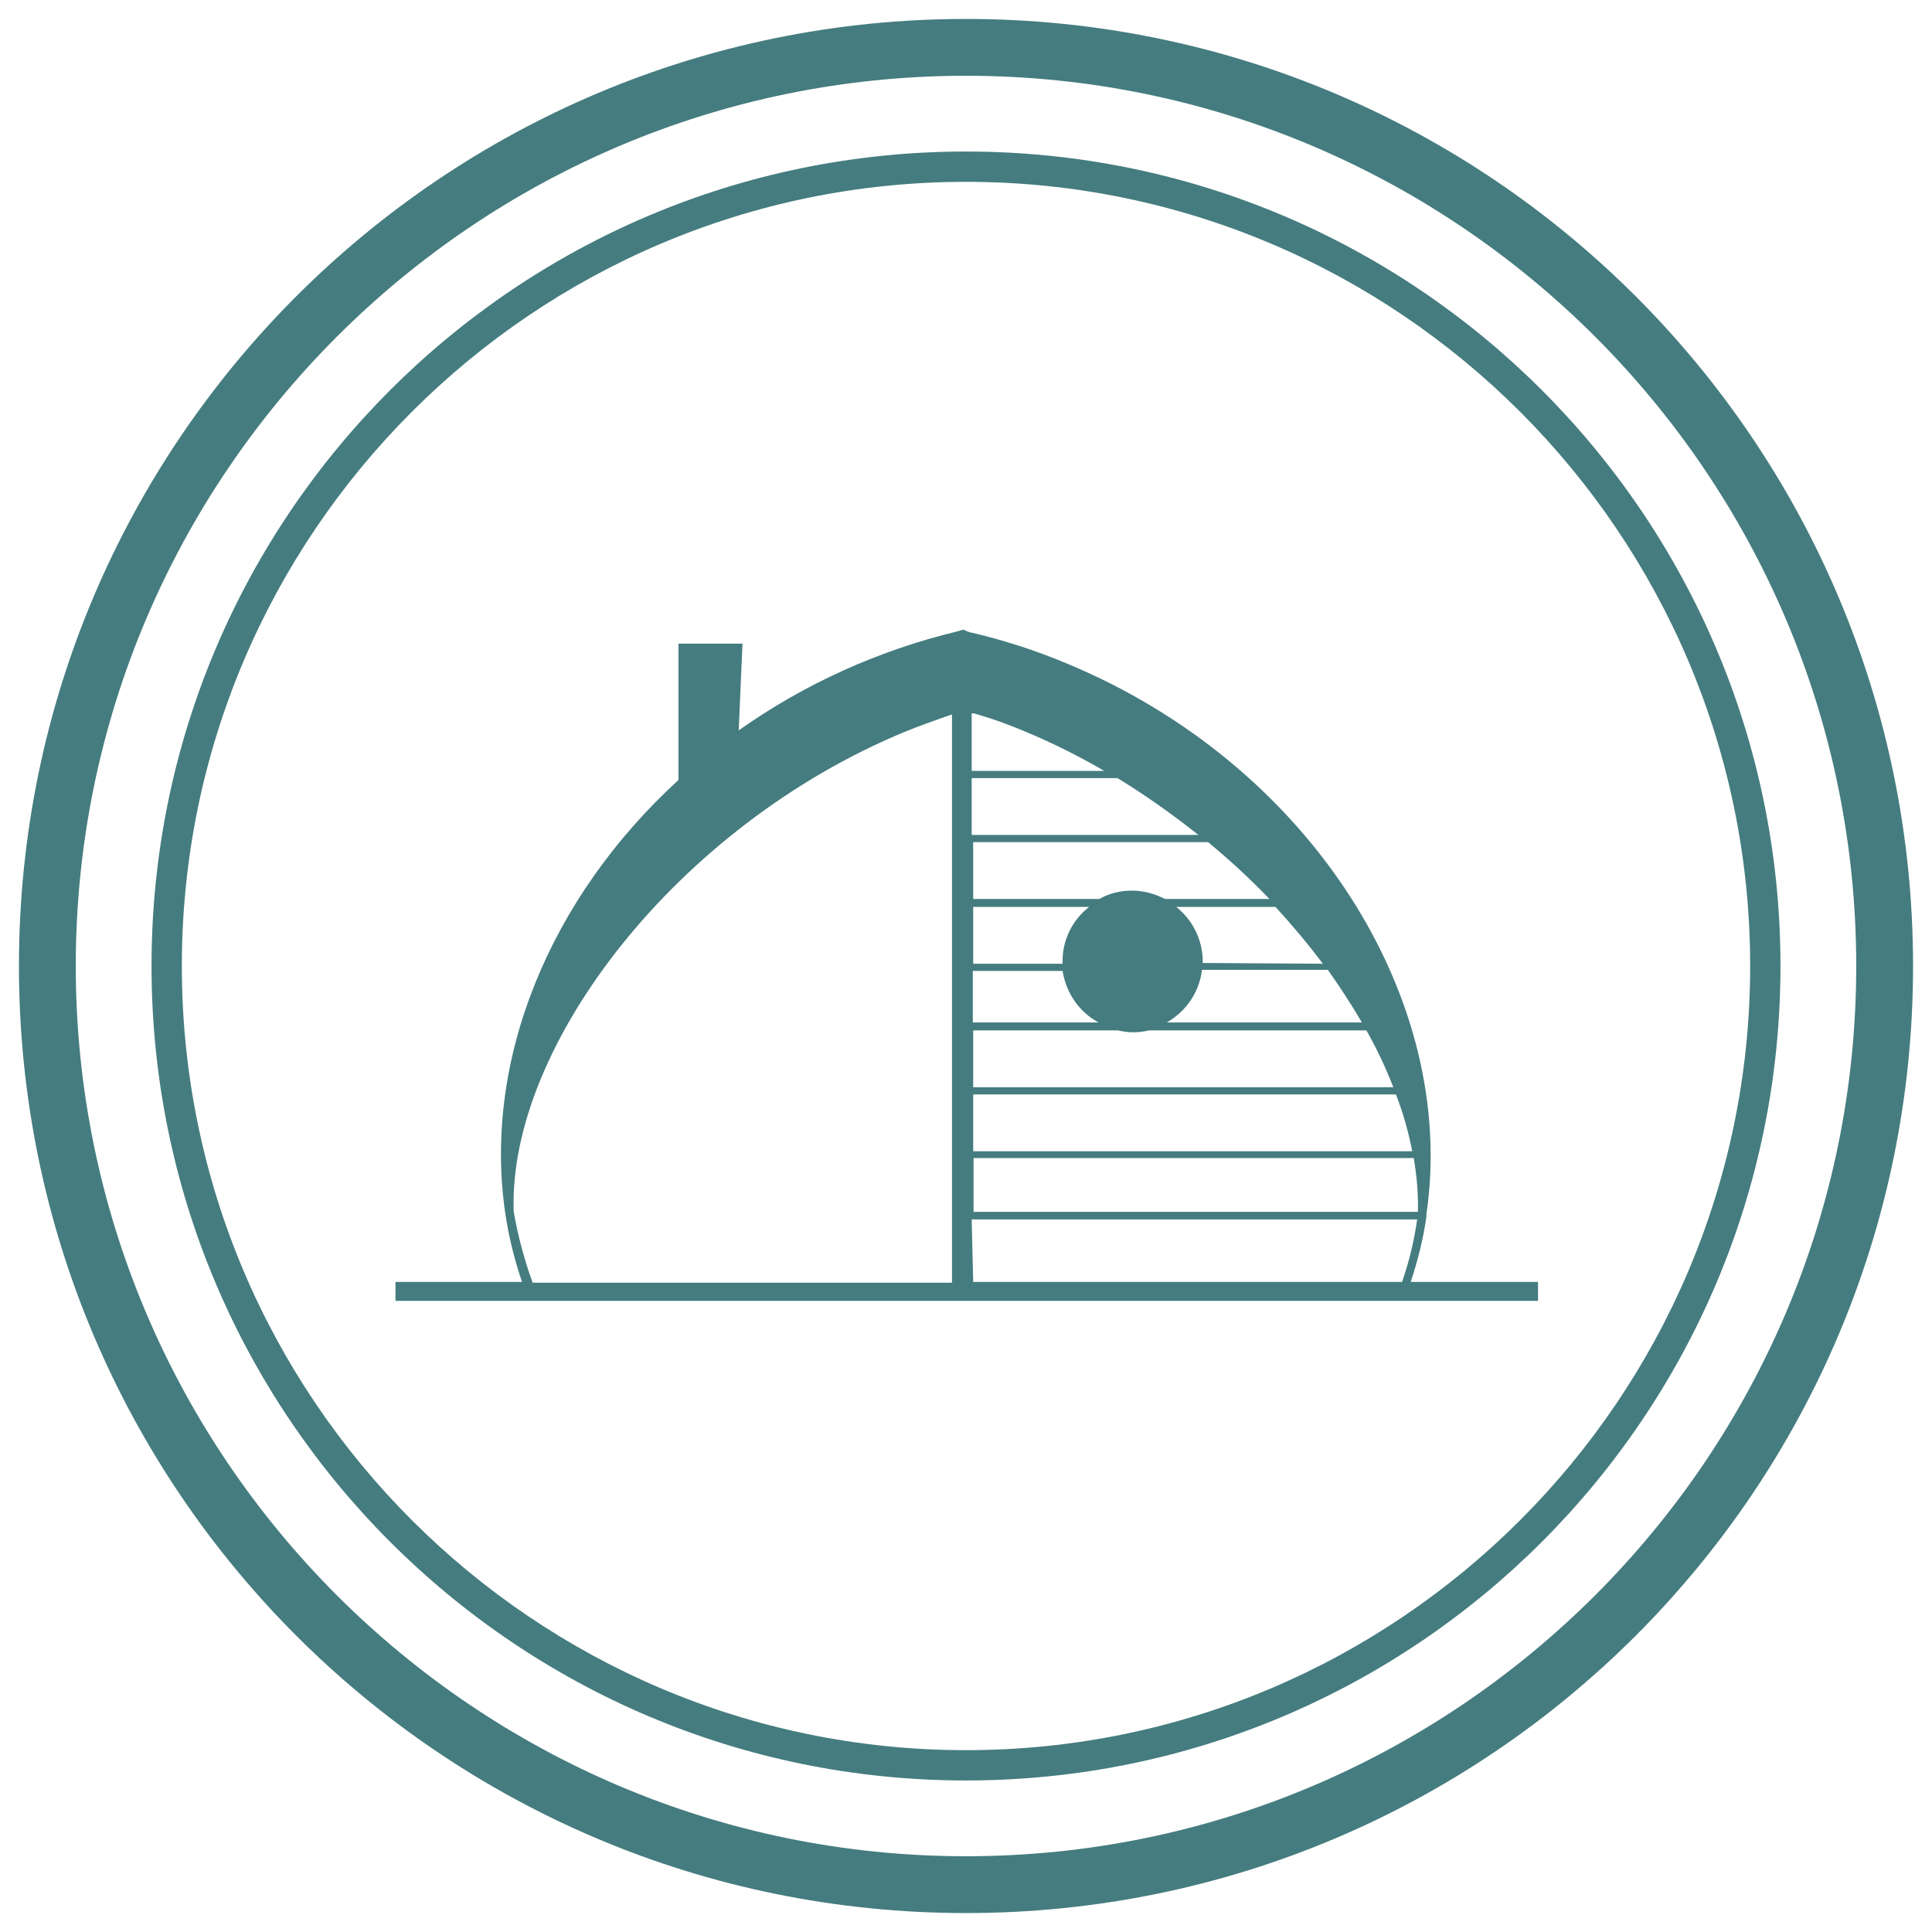 <?xml version="1.0" encoding="UTF-8"?>
<svg id="Calque_1" data-name="Calque 1" xmlns="http://www.w3.org/2000/svg" viewBox="0 0 51 51">
  <defs>
    <style>
      .cls-1 {
        fill: #457c7f;
        stroke-width: 0px;
      }
    </style>
  </defs>
  <path class="cls-1" d="m37.65,32.08c.85-5.69-3.05-11.9-9.5-14.57-.81-.34-1.65-.61-2.5-.81-.06,0-.19-.07-.22-.08l-.17.05c-2.07.5-4.02,1.38-5.76,2.61l.1-2.29h-1.69v3.6c-3.4,3.11-5.17,7.4-4.57,11.45.09.61.24,1.21.44,1.8h-3.34v.5h30.16v-.5h-3.36c.19-.58.34-1.17.42-1.77Zm-9.6-6.64h-2.36v-1.5h3.06c-.45.35-.71.89-.7,1.45,0,.02,0,.03,0,.05Zm0,.19c.09.58.44,1.09.95,1.36h-3.32v-1.36h2.36Zm-2.37,4.94h11.64c.08.47.12.94.11,1.42h-11.73v-1.42Zm11.59-.18h-11.58v-1.5h11.16c.19.49.33.99.43,1.5h-.01Zm-11.58-1.69v-1.5h3.82c.13.03.27.05.41.05.14,0,.28-.02.41-.05h5.74c.27.48.51.98.71,1.5h-11.09Zm5.11-1.71c.51-.29.86-.8.93-1.39h3.32c.32.45.62.91.9,1.39h-5.16Zm.95-1.58v-.02c0-.57-.26-1.1-.7-1.45h2.62c.44.48.86.98,1.25,1.5l-3.17-.02Zm-1-1.68c-.27-.14-.57-.22-.87-.22-.3,0-.6.07-.86.22h-3.33v-1.5h6.2c.57.47,1.11.97,1.62,1.5h-2.75Zm.9-1.69h-6v-1.5h3.85c.75.46,1.47.97,2.16,1.52v-.02Zm-6,10.15h11.76c-.08.56-.21,1.11-.4,1.65h-11.32l-.04-1.65Zm.06-13.36l.26.08c.37.11.73.25,1.09.4.72.3,1.42.65,2.09,1.04h-3.5v-1.52h.05Zm-12.15,13.16s0-.02,0-.03c-.14-4.35,4.3-10.15,10.32-12.64.36-.15.74-.28,1.1-.41l.15-.05v15h-11.07c-.22-.61-.39-1.24-.5-1.88Z"/>
  <g>
    <path class="cls-1" d="m25.5,2c12.96,0,23.5,10.54,23.5,23.5s-10.54,23.5-23.5,23.5S2,38.46,2,25.5,12.54,2,25.5,2m0-1.5C11.69.5.5,11.69.5,25.5s11.19,25,25,25,25-11.19,25-25S39.31.5,25.5.5h0Z"/>
    <path class="cls-1" d="m25.5,4.8c11.41,0,20.7,9.29,20.7,20.7s-9.29,20.7-20.7,20.7S4.8,36.91,4.8,25.5,14.09,4.8,25.5,4.8m0-.8C13.63,4,4,13.63,4,25.5s9.63,21.5,21.5,21.5,21.5-9.63,21.5-21.5S37.37,4,25.5,4h0Z"/>
  </g>
</svg>